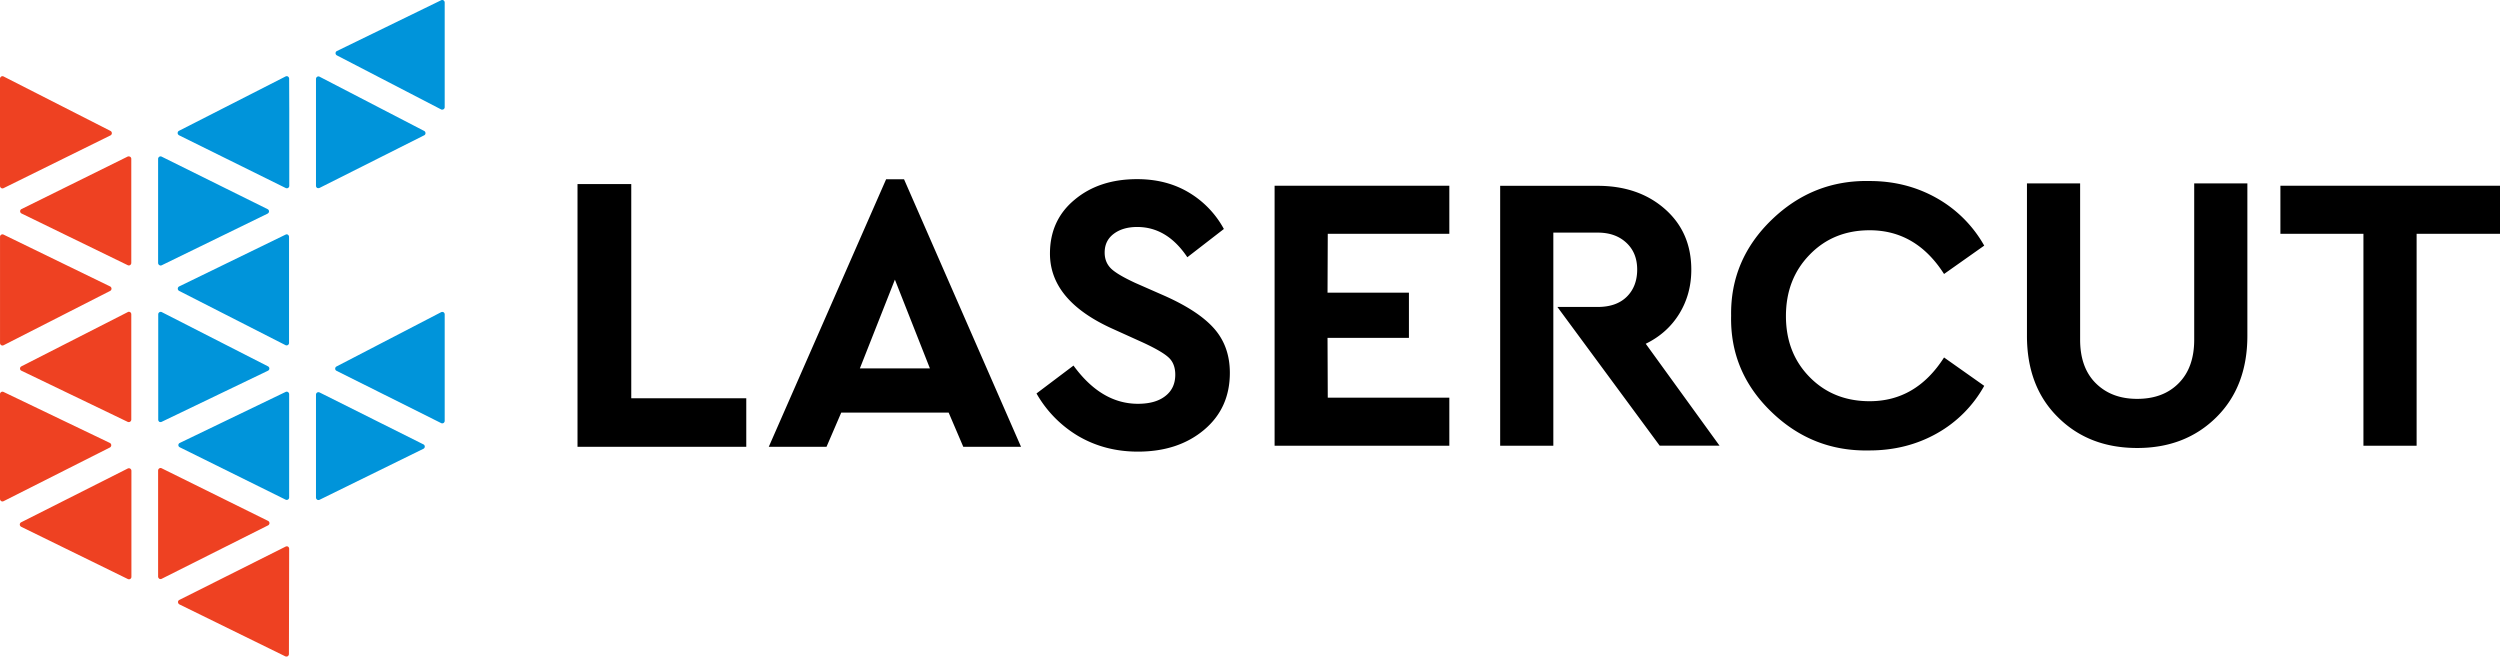 <?xml version="1.0" encoding="UTF-8"?> <svg xmlns="http://www.w3.org/2000/svg" width="198" height="52" fill="none"> <g clip-path="url(#clip0)"> <path d="M21.343 41.432a.208.208 0 00-.11-.176l-8.433-4.17a.19.19 0 00-.185.01.208.208 0 00-.093.167v8.404c0 .065.037.13.093.167a.186.186 0 00.102.028.27.27 0 00.083-.019l8.432-4.234a.208.208 0 00.111-.177zM10.305 12.415a.195.195 0 01.093.167v8.246c0 .065-.037.13-.093.167a.187.187 0 01-.102.028c-.027 0-.055-.01-.083-.019l-8.413-4.095a.197.197 0 01-.112-.176.19.19 0 01.112-.177l8.413-4.16a.259.259 0 01.185.019zm-.185 12.303l-8.432 4.3a.199.199 0 00-.102.176c0 .074.047.14.111.167l8.432 4.058a.18.18 0 00.074.01c.037 0 .075-.01.102-.029a.208.208 0 00.093-.167v-8.347a.208.208 0 00-.093-.168c-.055-.027-.13-.037-.185 0zM.195 14.922c.028 0 .055-.01.083-.019l8.469-4.178a.197.197 0 00.111-.177.199.199 0 00-.102-.176L.278 6.054a.19.19 0 00-.185.01A.208.208 0 000 6.23v8.497c0 .065.037.13.093.167a.187.187 0 00.102.028zm8.617 20.336a.208.208 0 00-.111-.177l-8.423-4.04a.195.195 0 00-.278.176v8.303c0 .065.037.13.093.167a.187.187 0 00.102.028.27.27 0 00.083-.019l8.423-4.253a.204.204 0 00.11-.185zm1.308 1.847l-8.45 4.263a.199.199 0 00-.102.176c0 .074.046.14.11.177l8.451 4.14a.27.27 0 00.084.02.195.195 0 00.195-.195v-8.404a.208.208 0 00-.093-.167.208.208 0 00-.195-.01zm-9.925-9.74a.27.27 0 00.083-.019l8.45-4.308a.199.199 0 00.103-.177.208.208 0 00-.112-.176L.28 18.58a.195.195 0 00-.278.176v8.413a.203.203 0 00.092.167.187.187 0 00.102.028zM22.623 43.29l-8.422 4.225c-.065.037-.111.102-.102.176 0 .075.046.14.111.177l8.404 4.122c.019 0 .047.01.075.01.037 0 .074-.01.102-.028a.208.208 0 00.092-.167l.019-8.348a.208.208 0 00-.093-.167.217.217 0 00-.186 0z" fill="#EE4122"></path> <path d="M12.615 20.995a.207.207 0 01-.093-.167v-8.246c0-.065.037-.13.093-.167a.19.19 0 01.185-.01l8.395 4.16a.197.197 0 01.111.177c0 .074-.046.14-.111.176L12.8 21.013a.27.27 0 01-.083.019c-.037-.01-.074-.019-.102-.037zm.102 12.433a.27.27 0 00.083-.018l8.423-4.049a.194.194 0 00.111-.167.199.199 0 00-.102-.176l-8.422-4.3a.195.195 0 00-.278.176v8.349c0 .065.037.13.092.167.019.01.056.018.093.018zm20.815 1.765l-8.228-4.114a.195.195 0 00-.278.176v8.153c0 .065.037.13.093.167a.186.186 0 00.102.028.27.27 0 00.083-.018l8.228-4.04a.194.194 0 00.111-.167c0-.093-.046-.157-.111-.185zm-8.311-20.29a.27.27 0 00.083-.018l8.293-4.17c.065-.027.102-.102.102-.167a.199.199 0 00-.102-.176l-8.293-4.3a.19.19 0 00-.185.01.207.207 0 00-.093.167v8.469c0 .065.037.13.093.167a.31.31 0 00.102.018zM35.127.028a.19.19 0 00-.185-.01L26.686 4.04a.194.194 0 00-.111.167.2.2 0 00.102.177l8.255 4.28c.028.019.056.019.093.019s.074-.01.102-.028a.195.195 0 00.093-.167V.195a.207.207 0 00-.093-.167zM22.623 18.58l-8.431 4.104a.197.197 0 00-.111.176.2.2 0 00.102.177l8.431 4.299c.028.018.056.018.084.018a.192.192 0 00.102-.027.195.195 0 00.092-.168v-8.403a.208.208 0 00-.092-.167c-.047-.037-.112-.037-.177-.01zm12.31 6.147l-8.284 4.299a.199.199 0 00-.102.176c0 .075.046.14.111.168l8.284 4.141a.192.192 0 00.185-.009.208.208 0 00.093-.167v-8.441a.207.207 0 00-.093-.167.237.237 0 00-.195 0zM22.901 6.23a.207.207 0 00-.093-.168.19.19 0 00-.186-.009l-8.45 4.309a.199.199 0 00-.102.176c0 .074.047.14.112.177l8.45 4.178a.27.27 0 00.083.019.19.19 0 00.102-.028.195.195 0 00.093-.167V8.682l-.01-2.451zm-.279 24.811l-8.385 4.04a.194.194 0 00-.111.166c0 .075.037.14.111.177l8.386 4.15a.27.27 0 00.083.02.195.195 0 00.195-.195v-8.182a.208.208 0 00-.093-.167c-.056-.037-.12-.037-.186-.009z" fill="#0094DA"></path> <path d="M100.948 35.304V14.708h13.839v3.808h-9.628l-.019 4.661h6.447v3.584h-6.447l.019 4.736h9.628v3.807h-13.839zm36.157-10.298c-.047-2.953 1.029-5.488 3.209-7.596 2.18-2.107 4.768-3.138 7.764-3.073 1.957 0 3.719.455 5.315 1.356a9.886 9.886 0 013.757 3.76l-3.182 2.247c-1.475-2.312-3.441-3.463-5.89-3.463-1.911 0-3.497.64-4.749 1.931-1.262 1.291-1.883 2.916-1.883 4.866 0 1.96.63 3.566 1.883 4.838 1.252 1.272 2.838 1.904 4.749 1.904 2.449 0 4.415-1.152 5.89-3.464l3.182 2.247a9.707 9.707 0 01-3.739 3.76c-1.595.901-3.385 1.356-5.361 1.356-3.015.065-5.603-.965-7.773-3.073-2.18-2.108-3.237-4.643-3.172-7.596zm23.43 1.588V14.523h4.211V26.91c0 1.477.418 2.628 1.243 3.445.835.826 1.92 1.235 3.275 1.235 1.372 0 2.467-.409 3.283-1.235.816-.817 1.234-1.968 1.234-3.445V14.523h4.211v12.071c0 2.684-.825 4.838-2.458 6.454-1.642 1.625-3.729 2.433-6.261 2.433-2.56 0-4.647-.808-6.28-2.433-1.642-1.616-2.458-3.77-2.458-6.454zm26.649 8.71V18.516h-6.576v-3.807H198v3.807h-6.604v16.788h-4.212zm-56.842-8.078c1.141-.557 2.032-1.356 2.663-2.387.63-1.03.946-2.191.946-3.482 0-1.978-.696-3.575-2.087-4.8-1.392-1.226-3.173-1.84-5.325-1.84h-7.726v20.587h4.211V18.423h3.525c.937 0 1.688.27 2.263.808s.853 1.244.853 2.117c0 .891-.278 1.616-.825 2.154-.547.539-1.317.808-2.291.808h-3.191v.018l8.088 10.967h4.74l-5.844-8.07zm-84.603 8.162v-20.81h4.257v16.966h9.109v3.844H45.739zm30.554 0l-1.16-2.712h-8.506l-1.168 2.712h-4.573l9.294-21.19h1.42l9.266 21.19h-4.573zm-2.644-6.212l-2.773-7.03-2.774 7.03h5.547zm8.441 1.987l2.931-2.21c1.466 2.015 3.172 3.027 5.102 3.027.927 0 1.651-.204 2.17-.613.53-.409.789-.975.789-1.69 0-.585-.176-1.05-.538-1.374-.353-.325-1.058-.734-2.115-1.217l-2.236-1.012c-3.357-1.495-5.036-3.491-5.036-5.99 0-1.763.65-3.193 1.957-4.27 1.299-1.087 2.95-1.626 4.944-1.626 1.558 0 2.922.353 4.1 1.059a7.544 7.544 0 012.773 2.888l-2.894 2.238c-1.067-1.597-2.393-2.396-3.97-2.396-.751 0-1.373.177-1.855.539-.482.362-.723.854-.723 1.485 0 .53.176.947.519 1.282.343.325.983.696 1.901 1.123l2.366 1.04c1.78.799 3.089 1.662 3.905 2.6.816.938 1.224 2.099 1.224 3.483 0 1.875-.686 3.38-2.05 4.522-1.363 1.142-3.107 1.718-5.231 1.718-1.744 0-3.312-.41-4.712-1.226a9.208 9.208 0 01-3.32-3.38z" fill="#000"></path> </g> <defs> <clipPath id="clip0"> <path fill="#fff" d="M0 0h198v52H0z"></path> </clipPath> </defs> </svg> 
